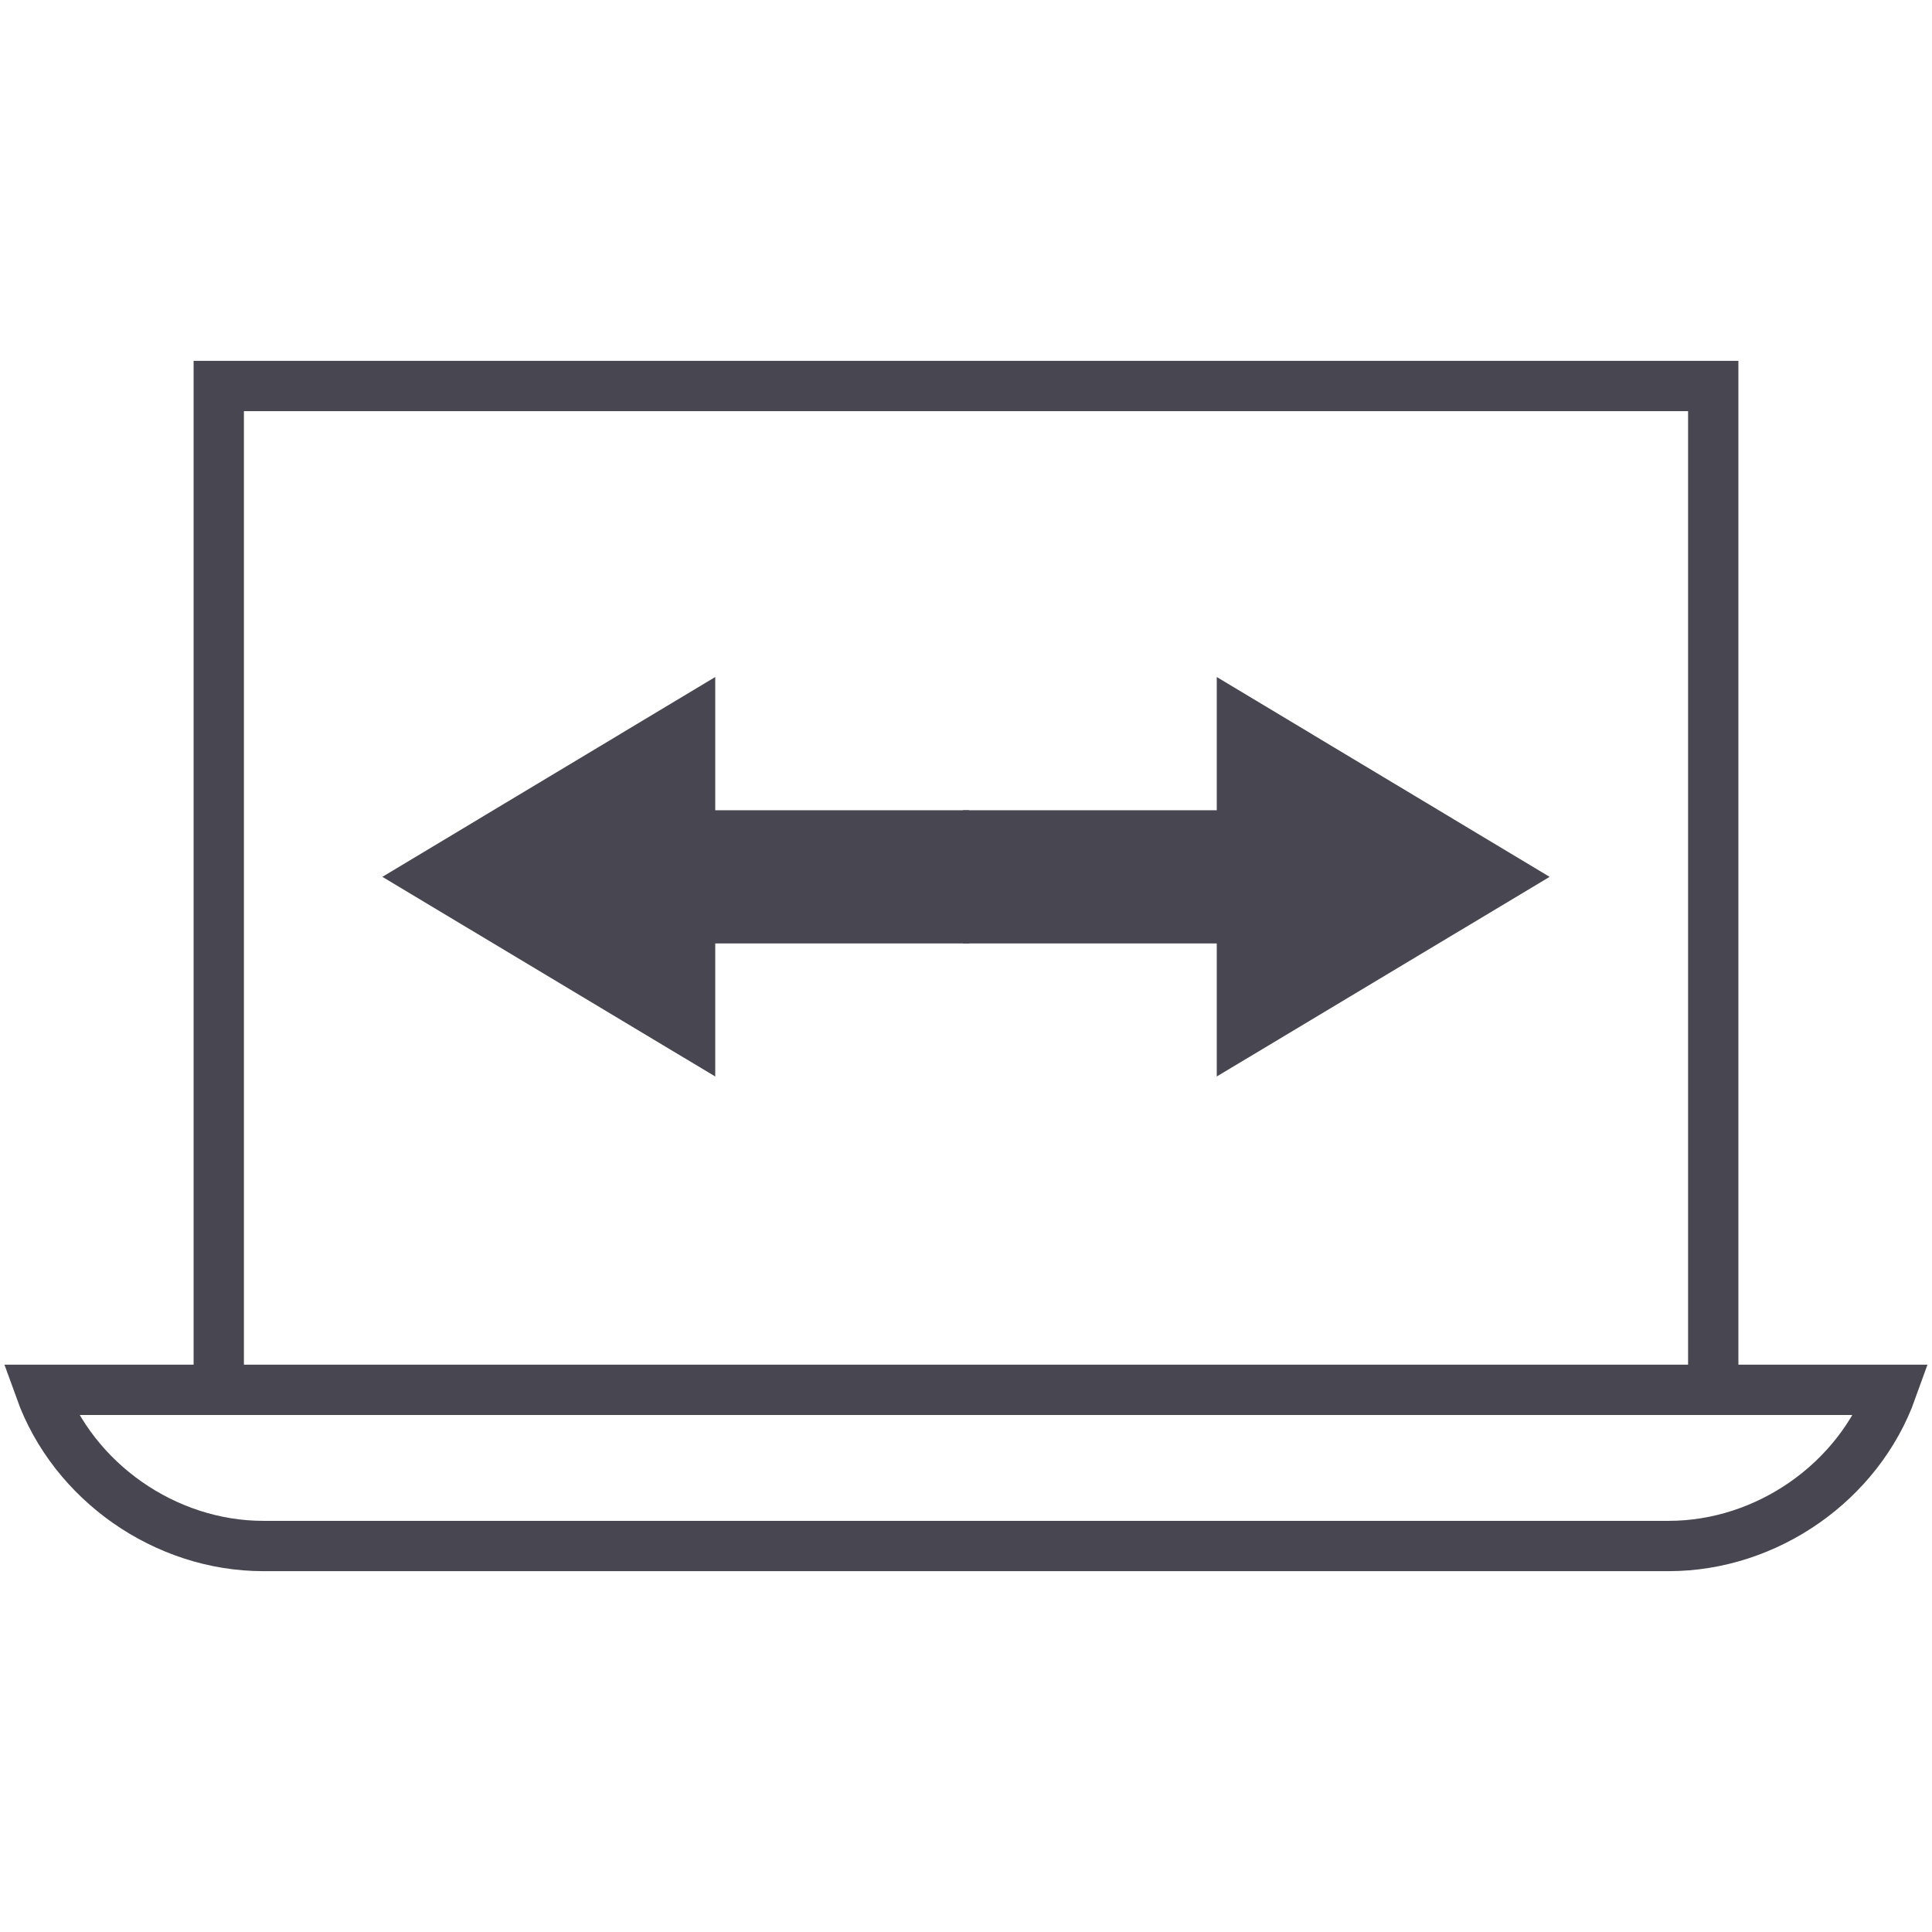 <?xml version="1.0" encoding="UTF-8"?><svg id="Ebene_1" xmlns="http://www.w3.org/2000/svg" viewBox="0 0 96 96"><defs><style>.cls-1{fill:none;stroke:#484751;stroke-linecap:square;stroke-miterlimit:10;stroke-width:2.5px;}.cls-2{fill:#484751;}</style></defs><polyline class="cls-1" points="10.87 69.06 10.87 19.18 35 19.18 61 19.18 85.13 19.18 85.13 67.95"/><path class="cls-1" d="M62.5,76.82h20.42c4.87,0,9.44-3.18,11.08-7.76H2c1.65,4.58,6.22,7.76,11.08,7.76H62.5Z"/><g><polyline class="cls-2" points="48.15 40.26 35.54 40.26 35.54 33.64 19 43.57 35.54 53.49 35.54 46.88 48.15 46.88"/><polyline class="cls-2" points="47.85 46.88 60.46 46.88 60.46 53.49 77 43.57 60.46 33.64 60.46 40.26 47.85 40.26"/></g></svg>